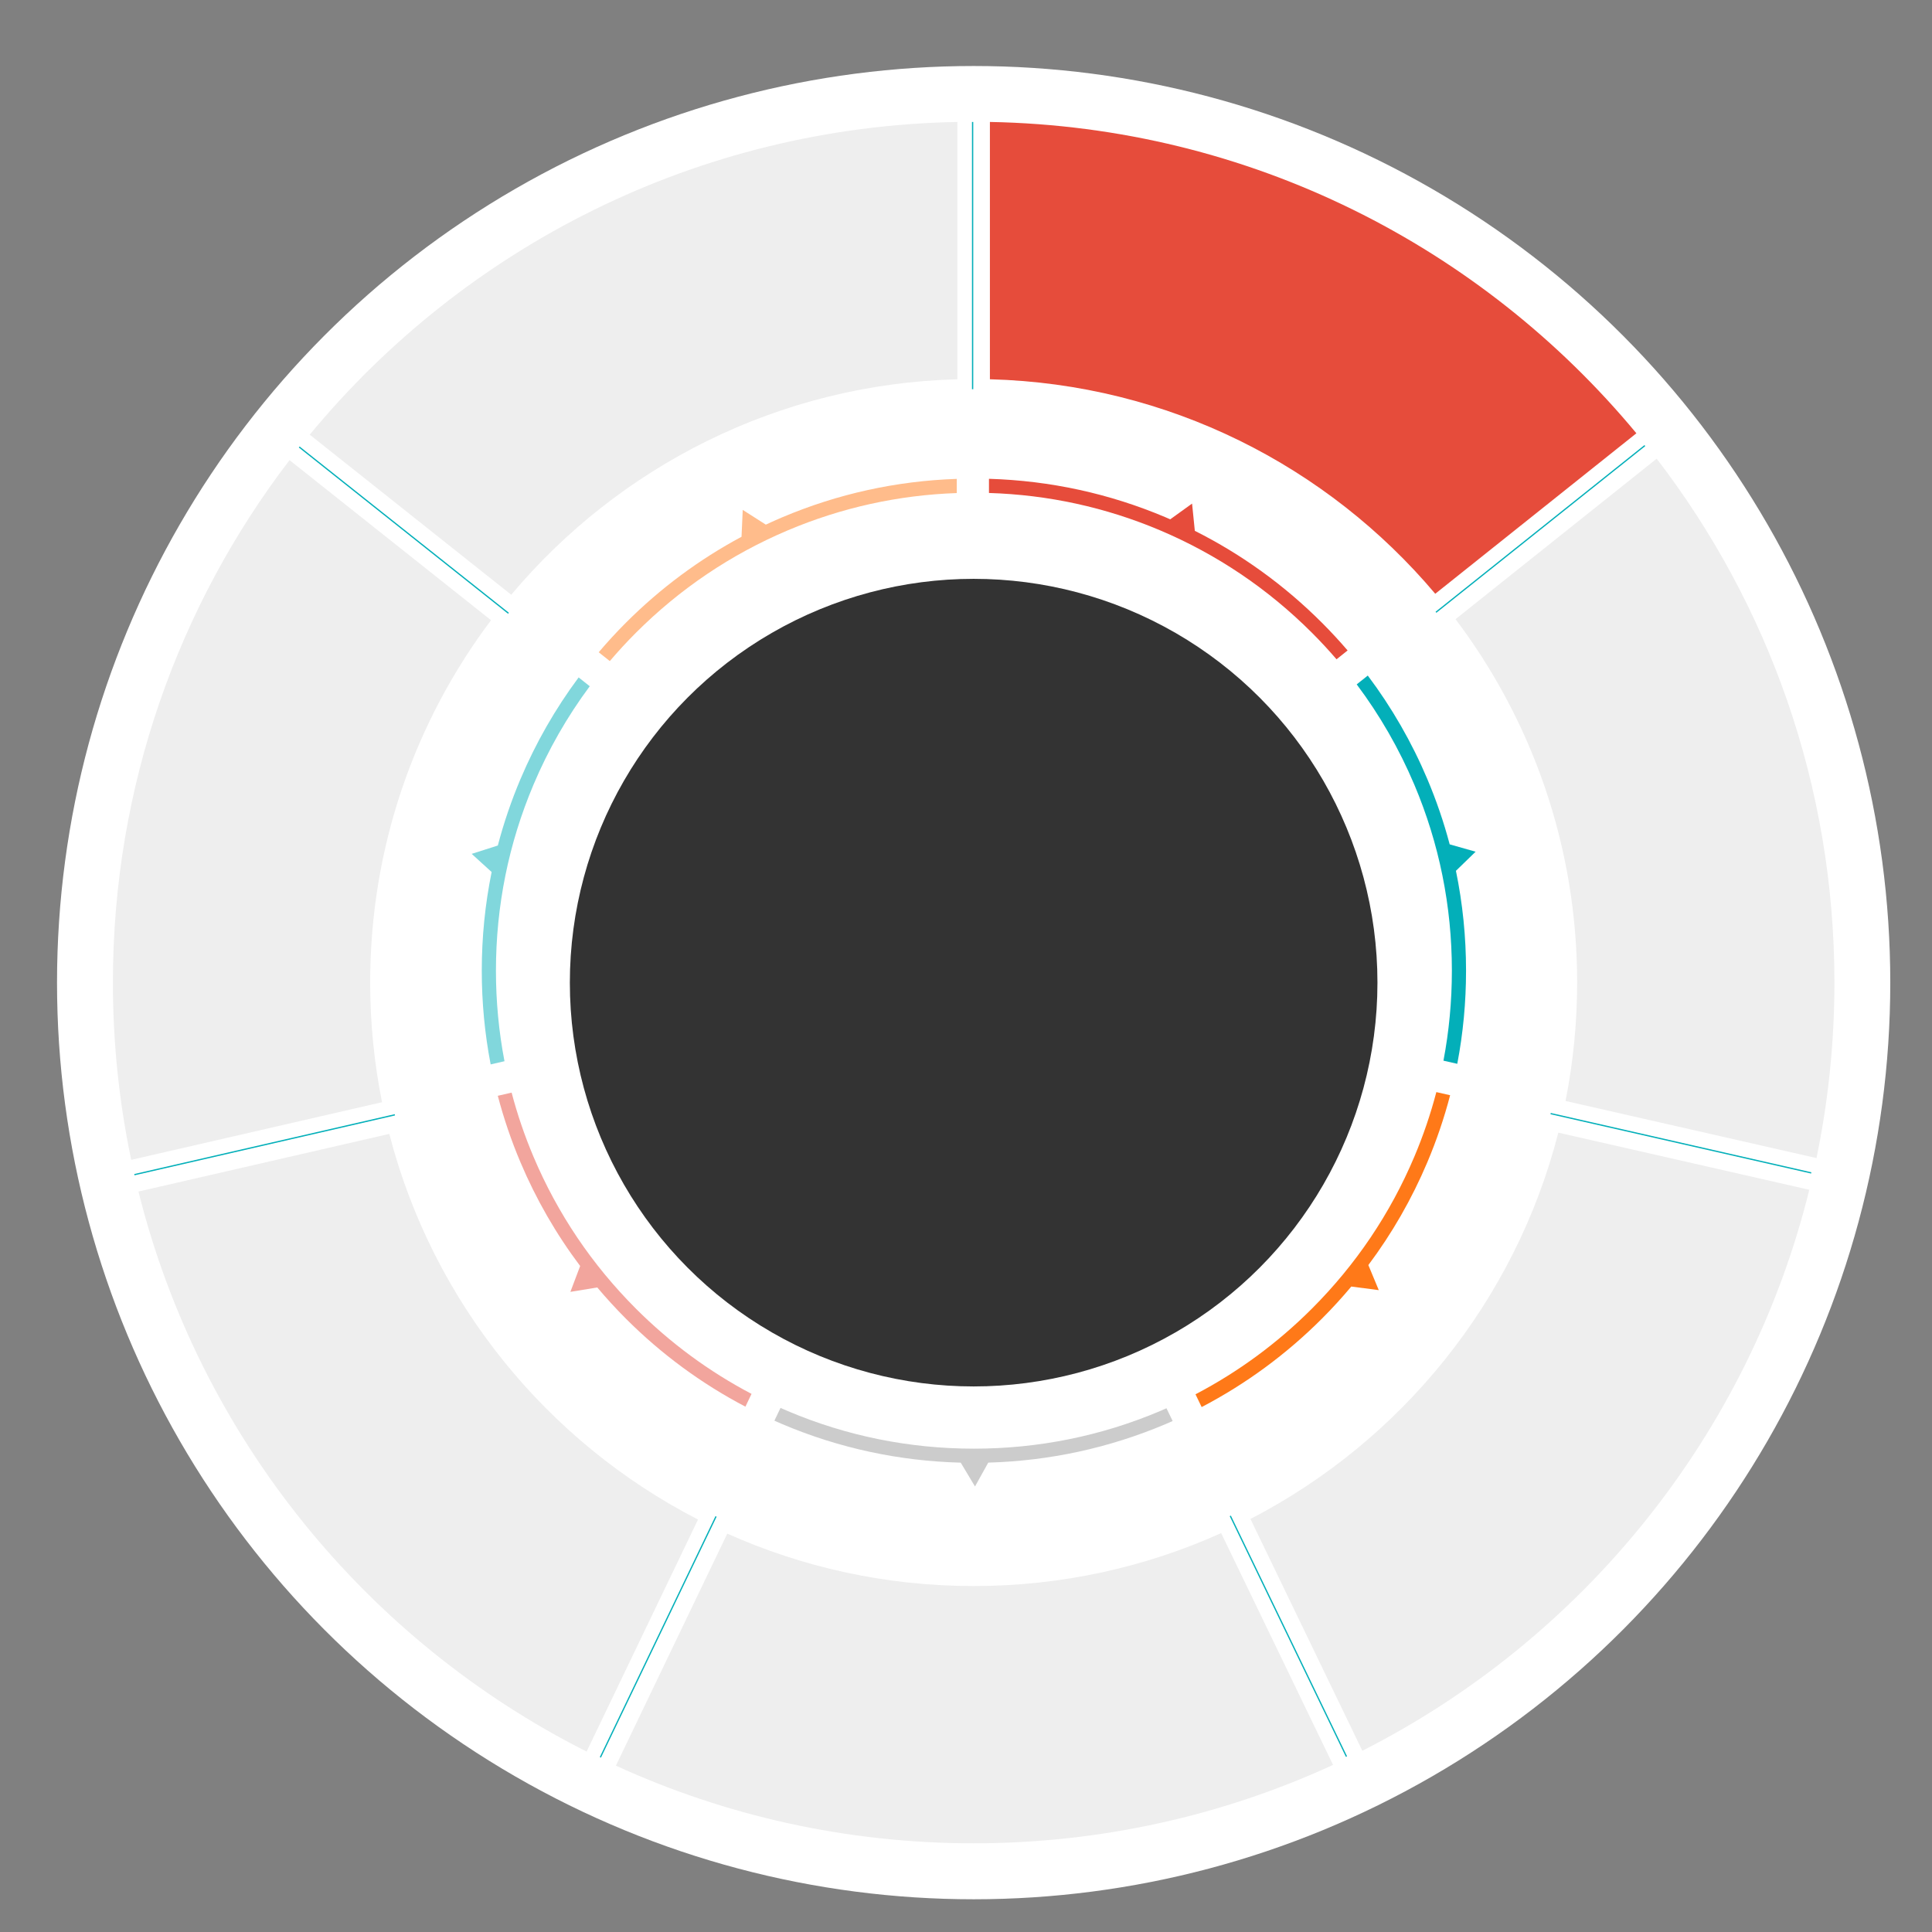 <?xml version="1.0" encoding="UTF-8"?><svg id="a" xmlns="http://www.w3.org/2000/svg" viewBox="0 0 1500 1500"><rect x="0" y="0" width="1500" height="1500" fill="#808080" stroke="none"/><g><circle cx="755.94" cy="762.92" r="711.67" fill="#fff"/><g><line x1="755.13" y1="94.69" x2="755.13" y2="302.19" fill="none" stroke="#03afb9" stroke-miterlimit="10"/><line x1="1277.07" y1="345.95" x2="1114.88" y2="475.37" fill="none" stroke="#03afb9" stroke-miterlimit="10"/><line x1="1406.23" y1="910.64" x2="1203.9" y2="864.59" fill="none" stroke="#03afb9" stroke-miterlimit="10"/><line x1="1045.4" y1="1363.8" x2="955.2" y2="1176.93" fill="none" stroke="#03afb9" stroke-miterlimit="10"/><line x1="466.13" y1="1364.41" x2="555.93" y2="1177.35" fill="none" stroke="#03afb9" stroke-miterlimit="10"/><line x1="104.34" y1="912.01" x2="306.57" y2="865.53" fill="none" stroke="#03afb9" stroke-miterlimit="10"/><line x1="232.31" y1="347.05" x2="394.77" y2="476.13" fill="none" stroke="#03afb9" stroke-miterlimit="10"/></g><circle cx="755.94" cy="762.92" r="313.51" fill="#333"/><g><path d="M1026.32,483.47c-29.12-29.12-62.23-53.03-98.66-71.33l-2.14-21.16-16.96,12.22c-1.23-.54-2.45-1.09-3.69-1.61-43.54-18.42-89.59-28.44-137.04-29.85v11c45.97,1.41,90.58,11.13,132.76,28.97,44.19,18.69,83.87,45.45,117.96,79.53,6.66,6.66,13.04,13.55,19.13,20.63l8.6-6.86c-6.36-7.4-13-14.59-19.96-21.55Z" fill="#e64c3b"/><path d="M1145.66,661.26l-20.13-5.71c-4.56-17.2-10.34-34.1-17.33-50.63-12.16-28.76-27.65-55.66-46.26-80.42l-8.6,6.86c17.98,23.98,32.96,50.02,44.73,77.84,19.35,45.75,29.16,94.34,29.16,144.44,0,23.67-2.19,47.01-6.54,69.86l10.73,2.44c4.53-23.66,6.81-47.81,6.81-72.31,0-26.31-2.63-52.21-7.85-77.53l15.29-14.85Z" fill="#03afb9"/><path d="M1125.9,850.34l-10.73-2.44c-4.47,17.05-10.17,33.81-17.1,50.19-18.69,44.19-45.45,83.87-79.53,117.96-26.82,26.82-57.13,49.09-90.36,66.48l4.78,9.91c34.34-17.93,65.65-40.91,93.35-68.61,8.02-8.02,15.62-16.35,22.84-24.96l21.33,2.79-8.09-19.47c18.4-24.59,33.73-51.29,45.79-79.81,7.18-16.99,13.08-34.35,17.7-52.04Z" fill="#ff7918"/><path d="M910.43,1103.27l-4.79-9.91c-1.69,.74-3.37,1.5-5.07,2.22-45.75,19.35-94.34,29.16-144.44,29.16s-98.7-9.81-144.44-29.16c-1.91-.81-3.8-1.65-5.69-2.49l-4.76,9.92c2.05,.91,4.1,1.82,6.17,2.7,43.99,18.61,90.54,28.64,138.5,29.89l11.08,18.49,10.29-18.52c47.64-1.35,93.87-11.38,137.58-29.86,1.87-.79,3.72-1.62,5.57-2.43Z" fill="#ccc"/><path d="M493.74,1016.05c-34.08-34.08-60.84-73.77-79.53-117.96-6.88-16.25-12.54-32.87-16.99-49.79l-10.73,2.47c4.6,17.53,10.46,34.76,17.59,51.61,12.18,28.8,27.7,55.74,46.35,80.54l-7.58,20.08,20.87-3.42c7.04,8.35,14.45,16.45,22.24,24.25,27.54,27.54,58.66,50.42,92.77,68.3l4.76-9.92c-32.99-17.34-63.09-39.5-89.76-66.16Z" fill="#f2a59d"/><path d="M457.87,532.8l-8.62-6.85c-18.12,24.36-33.24,50.77-45.17,78.97-7.12,16.83-12.97,34.03-17.57,51.54l-20.29,6.48,15.49,14.1c-5.09,25.03-7.66,50.63-7.66,76.62,0,24.65,2.31,48.95,6.9,72.74l10.73-2.47c-4.4-22.99-6.63-46.46-6.63-70.28,0-50.1,9.81-98.7,29.16-144.44,11.53-27.27,26.15-52.82,43.66-76.4Z" fill="#81d7dc"/><path d="M607.41,401.59c-4.32,1.83-8.59,3.76-12.83,5.73l-17.93-11.45-.93,20.88c-32.93,17.64-63.03,39.98-89.76,66.72-7.39,7.39-14.42,15.05-21.13,22.94l8.62,6.85c6.45-7.57,13.2-14.91,20.29-22,34.08-34.08,73.77-60.84,117.96-79.53,41.68-17.63,85.73-27.34,131.13-28.92v-11.01c-46.88,1.59-92.37,11.59-135.41,29.8Z" fill="#ffbc8b"/></g></g><g><path d="M1114.32,461.01l156.17-124.62c-120.09-144.73-300.07-237.97-501.93-241.71v199.78c138.68,3.67,262.34,67.59,345.76,166.54Z" fill="#e64c3b"/><path d="M302.25,880.35l-194.75,44.76c47.48,190.34,176.56,348.38,347.94,434.8l86.49-180.15c-117.38-60.38-205.96-168.87-239.67-299.42Z" fill="#eee"/><path d="M743.32,294.47V94.69c-202.37,3.75-382.75,97.44-502.84,242.79l156.44,124.29c83.43-99.39,207.37-163.63,346.4-167.3Z" fill="#eee"/><path d="M287.4,762.85c0-105.57,34.92-202.98,93.83-281.32l-156.44-124.29c-86.02,112.48-137.13,253.08-137.13,405.61,0,47.19,4.9,93.24,14.21,137.66l194.75-44.76c-6.04-30.03-9.22-61.09-9.22-92.9Z" fill="#eee"/><path d="M1224.49,762.85c0,31.47-3.11,62.21-9.02,91.93l194.85,44.35c9.12-44,13.92-89.58,13.92-136.28,0-153.05-51.45-294.07-137.99-406.74l-156.18,124.62c59.27,78.48,94.43,176.19,94.43,282.11Z" fill="#eee"/><path d="M755.94,1231.4c-68.13,0-132.87-14.55-191.27-40.7l-86.49,180.15c84.59,38.71,178.65,60.29,277.76,60.29s194.12-21.8,279.04-60.88l-86.87-179.96c-58.64,26.41-123.69,41.1-192.18,41.1Z" fill="#eee"/><path d="M970.84,1179.31l86.87,179.97c171.16-86.77,299.94-245.05,347.02-435.54l-194.85-44.35c-33.44,130.65-121.81,239.31-239.04,299.92Z" fill="#eee"/></g></svg>